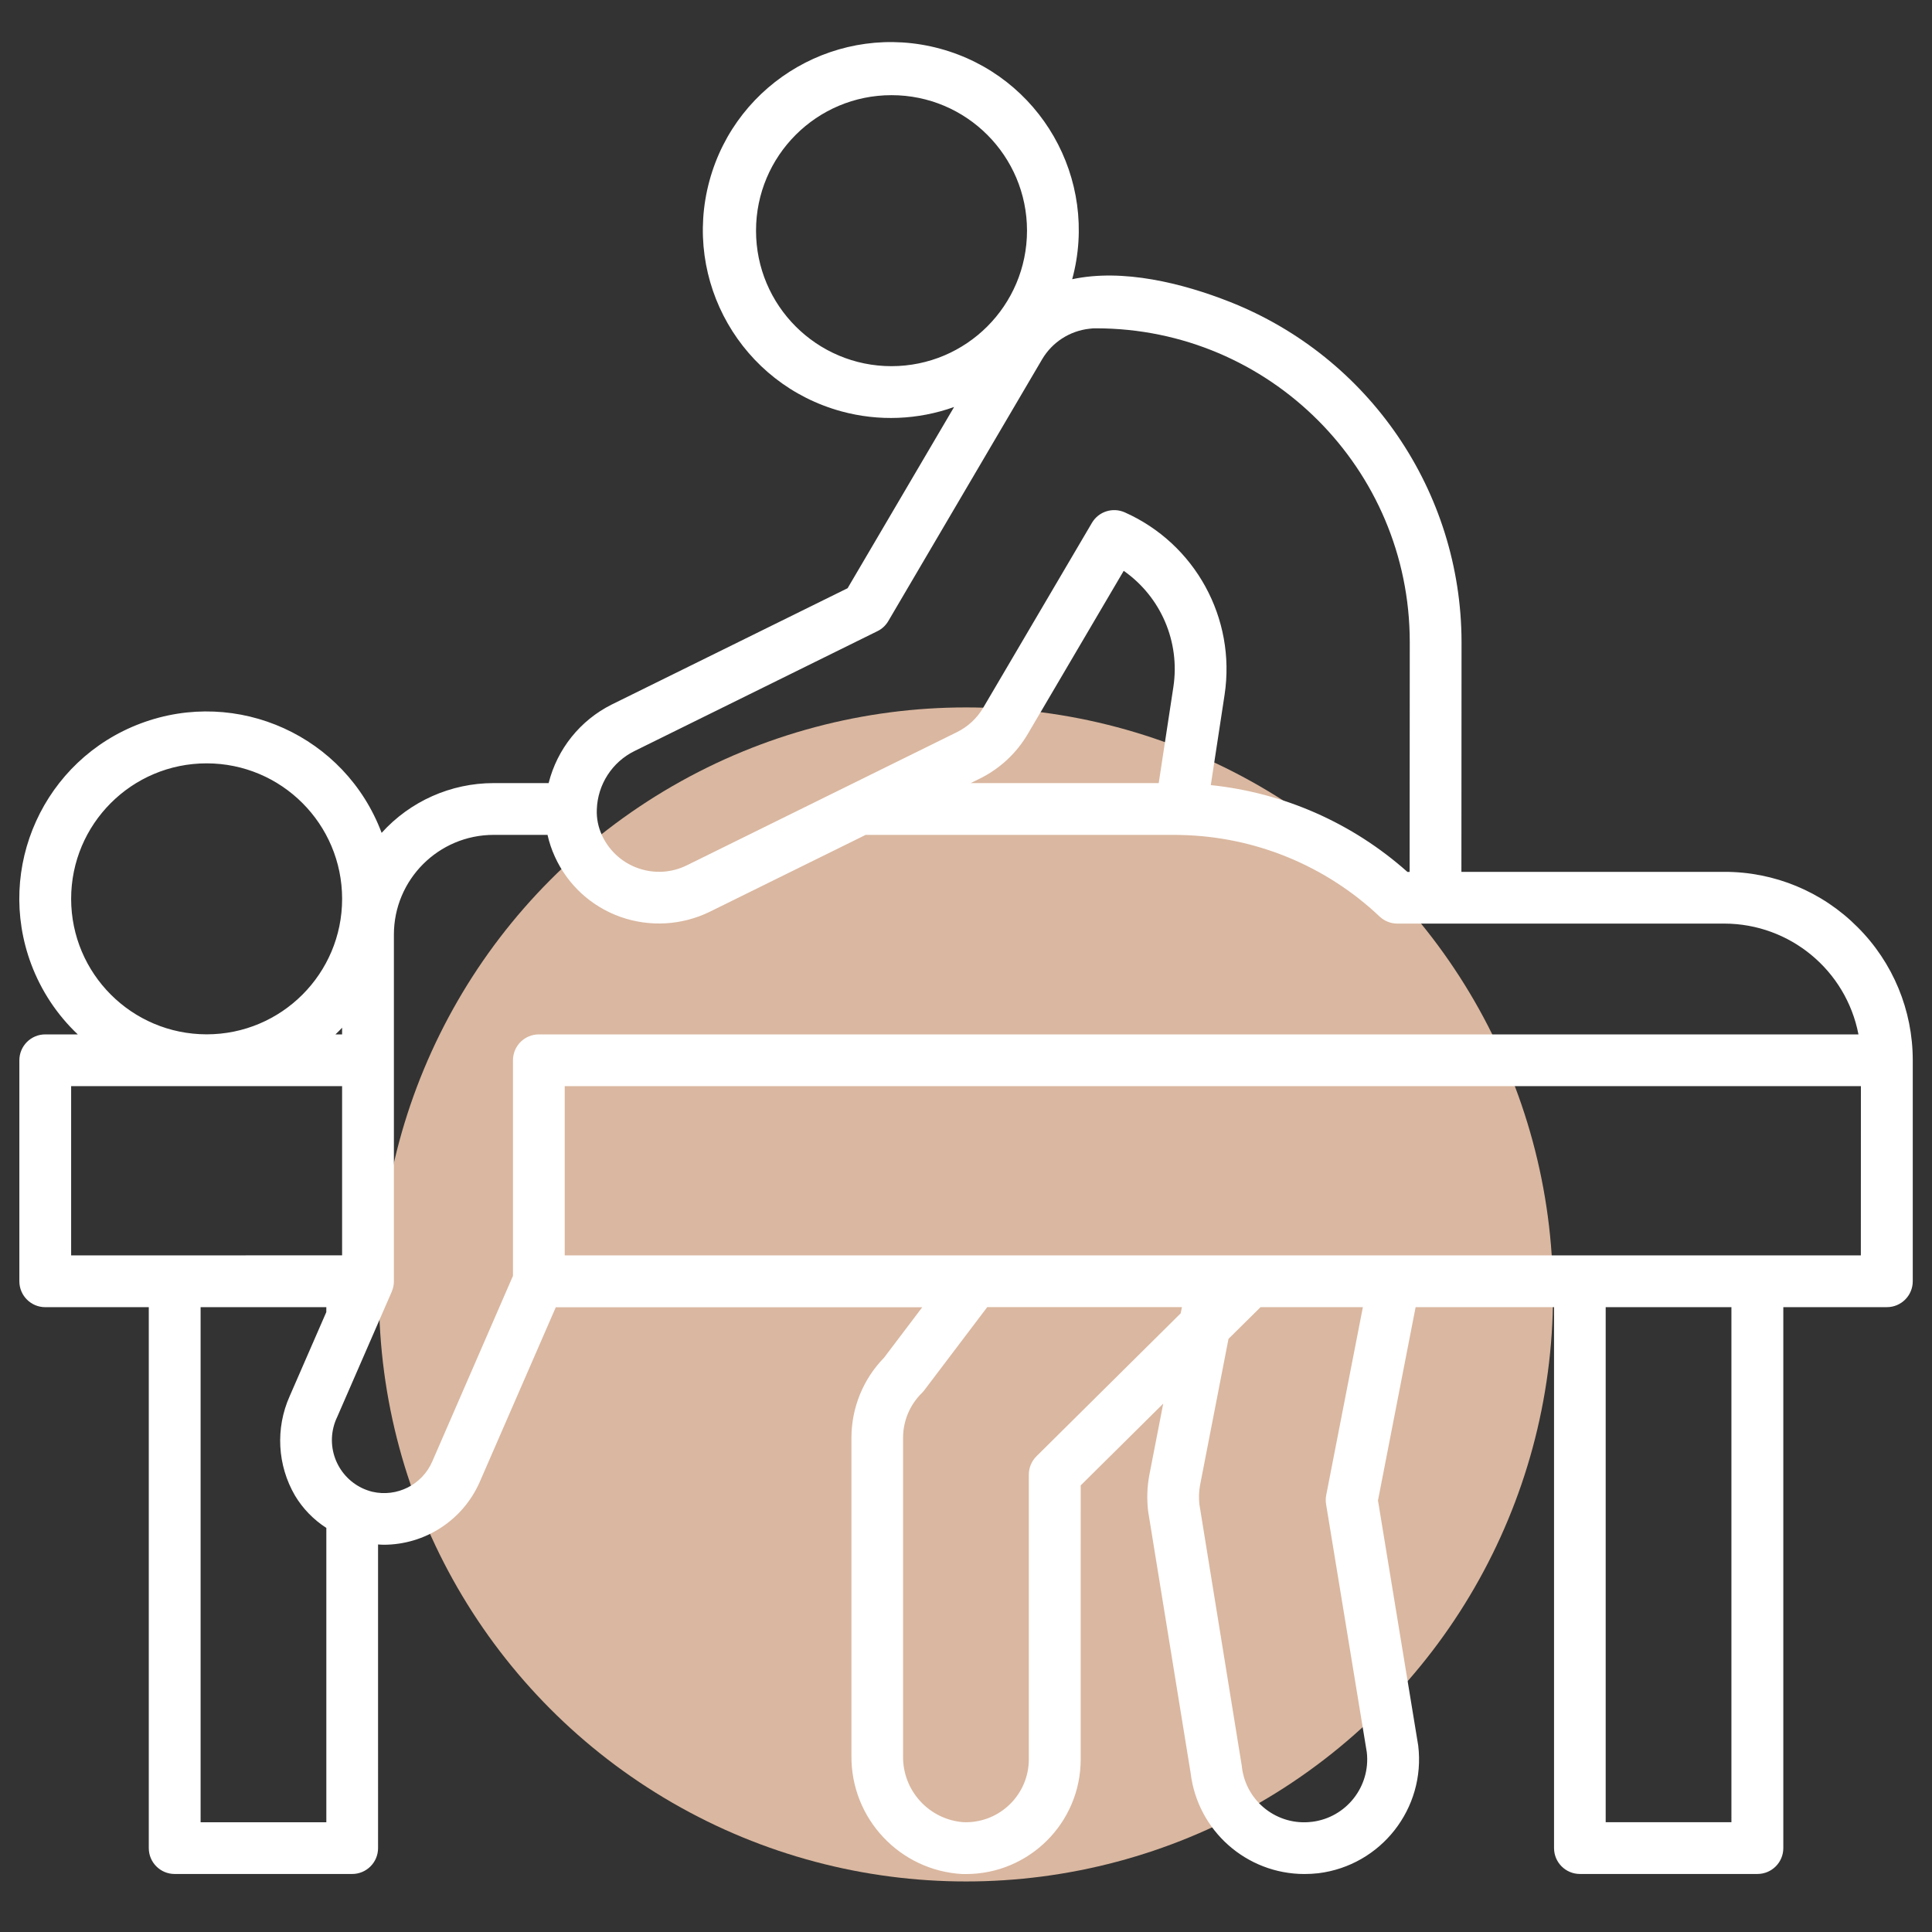 <?xml version="1.0" encoding="utf-8"?>
<!-- Generator: Adobe Illustrator 16.0.0, SVG Export Plug-In . SVG Version: 6.00 Build 0)  -->
<!DOCTYPE svg PUBLIC "-//W3C//DTD SVG 1.1//EN" "http://www.w3.org/Graphics/SVG/1.1/DTD/svg11.dtd">
<svg version="1.1" id="圖層_1" xmlns="http://www.w3.org/2000/svg" xmlns:xlink="http://www.w3.org/1999/xlink" x="0px" y="0px"
	 width="100px" height="100px" viewBox="0 0 100 100" enable-background="new 0 0 100 100" xml:space="preserve">
<rect x="0" y="0" width="100" height="100" fill="#333333" stroke="none"/>
<circle fill="#DAB7A0" cx="50" cy="67" r="30.384"/>
<path fill="#FFFFFF" d="M96.143,47.984c-1.823-1.835-4.305-2.863-6.891-2.857h-13.61l0.007-11.913
	c-0.02-7.77-4.776-14.742-12.004-17.594c-2.444-0.963-5.524-1.729-8.148-1.168c1.406-5.185-1.658-10.527-6.843-11.933
	C43.469,1.113,38.126,4.177,36.72,9.362c-1.406,5.185,1.658,10.527,6.843,11.933c1.918,0.521,3.949,0.44,5.821-0.229l-5.512,9.38
	l-12.214,6.023c-1.627,0.815-2.817,2.3-3.261,4.064h-2.851c-2.208,0.001-4.313,0.938-5.793,2.576
	c-1.878-5.008-7.461-7.544-12.469-5.665s-7.544,7.461-5.666,12.469c0.517,1.376,1.339,2.616,2.407,3.627H2.342
	c-0.74,0-1.34,0.6-1.34,1.341v11.438c0,0.74,0.6,1.34,1.34,1.34h5.359v27.999c0,0.74,0.6,1.339,1.339,1.339h9.188
	c0.74,0,1.34-0.599,1.34-1.339V79.941c0.095,0.005,0.191,0.015,0.285,0.015c2.149,0,4.098-1.266,4.969-3.23l3.946-9.063h18.967
	l-1.976,2.61c-1.082,1.107-1.687,2.595-1.689,4.144v16.46c-0.03,3.25,2.502,5.948,5.748,6.124h0.181
	c3.277-0.002,5.935-2.657,5.938-5.935V76.884l4.271-4.232l-0.718,3.691c-0.118,0.627-0.138,1.267-0.06,1.898l2.198,13.537
	c0.361,2.978,2.887,5.217,5.886,5.221c0.24,0,0.48-0.014,0.719-0.04c3.25-0.4,5.565-3.354,5.174-6.606
	c0-0.019-0.005-0.036-0.009-0.056l-2.074-12.633l1.948-10.006h7.165v27.999c0,0.74,0.6,1.339,1.34,1.339h9.188
	c0.74,0,1.339-0.599,1.339-1.339V67.658h5.36c0.74,0,1.34-0.6,1.34-1.34V54.881C99.006,52.292,97.978,49.81,96.143,47.984z
	 M46.146,18.953c-3.873,0-7.014-3.14-7.014-7.012c-0.001-3.874,3.139-7.015,7.012-7.015c3.873-0.001,7.013,3.139,7.014,7.013v0.001
	C53.154,15.812,50.017,18.948,46.146,18.953L46.146,18.953z M32.847,38.871l12.569-6.202c0.235-0.114,0.43-0.297,0.562-0.522
	l7.963-13.552c0.522-0.883,1.43-1.469,2.45-1.58c0.118-0.018,0.237-0.024,0.355-0.021c8.956,0.008,16.214,7.266,16.223,16.223
	l-0.007,11.913h-0.114c-2.837-2.528-6.397-4.101-10.177-4.493l0.714-4.681c0.596-3.949-1.52-7.813-5.169-9.437
	c-0.623-0.276-1.353-0.043-1.698,0.544l-5.628,9.57c-0.322,0.548-0.797,0.987-1.366,1.266L35.55,44.789
	c-1.612,0.794-3.562,0.132-4.356-1.479c-0.014-0.029-0.028-0.059-0.041-0.087c-0.191-0.415-0.281-0.869-0.262-1.326
	C30.934,40.604,31.686,39.44,32.847,38.871L32.847,38.871z M60.735,35.549l-0.76,4.984H50.24l0.468-0.229
	c1.041-0.512,1.907-1.318,2.492-2.317l4.963-8.441C60.09,30.896,61.086,33.222,60.735,35.549L60.735,35.549z M3.682,46.525
	c0-3.874,3.14-7.014,7.013-7.014c3.874,0,7.013,3.14,7.013,7.014c0,3.872-3.139,7.012-7.013,7.012h0
	C6.822,53.533,3.686,50.396,3.682,46.525z M17.707,53.195v0.345h-0.344C17.48,53.43,17.595,53.315,17.707,53.195L17.707,53.195z
	 M9.015,64.979H3.682v-8.76h14.025v8.756L9.015,64.979z M16.889,67.915l-1.897,4.354c-0.741,1.659-0.638,3.573,0.277,5.143
	c0.405,0.675,0.959,1.246,1.622,1.672v15.235h-6.508v-26.66h6.508L16.889,67.915z M27.89,53.54c-0.74,0-1.339,0.6-1.339,1.341
	v11.158l-4.178,9.61c-0.522,1.201-1.826,1.859-3.103,1.564c-1.477-0.367-2.376-1.862-2.009-3.34
	c0.046-0.185,0.111-0.364,0.194-0.535l2.824-6.485v-0.005c0.036-0.082,0.063-0.167,0.081-0.253c0.019-0.091,0.028-0.183,0.028-0.274
	V48.372c0.003-2.848,2.312-5.156,5.16-5.159h2.792c0.086,0.386,0.213,0.763,0.377,1.122c0.661,1.463,1.892,2.592,3.406,3.126
	c1.511,0.532,3.174,0.436,4.614-0.268l8.073-3.981h15.986c0.077,0,0.16,0,0.307,0.007c3.841,0.075,7.516,1.58,10.306,4.221
	c0.248,0.234,0.577,0.365,0.918,0.365h16.927c3.387,0.006,6.296,2.41,6.94,5.735H27.89z M61.112,67.977l-7.463,7.397
	c-0.254,0.251-0.397,0.595-0.397,0.951v14.738c-0.003,1.801-1.467,3.26-3.269,3.256c-0.03,0-0.061,0-0.091-0.001
	c-1.801-0.123-3.187-1.641-3.149-3.446v-16.46c0.002-0.868,0.351-1.698,0.97-2.307c0.047-0.046,0.089-0.095,0.129-0.147l3.257-4.301
	h10.077L61.112,67.977z M67.908,94.296c-1.776,0.225-3.398-1.031-3.624-2.808c-0.004-0.029-0.007-0.06-0.01-0.089l-2.192-13.525
	c-0.04-0.341-0.027-0.687,0.037-1.024l1.468-7.551l1.659-1.641h5.296l-1.897,9.728c-0.031,0.156-0.033,0.316-0.007,0.473
	l2.108,12.84c0.2,1.774-1.064,3.378-2.835,3.598H67.908z M89.618,94.317H83.11V67.658h6.508V94.317z M96.317,64.979H29.23v-8.76
	h67.09L96.317,64.979z"/>
</svg>
